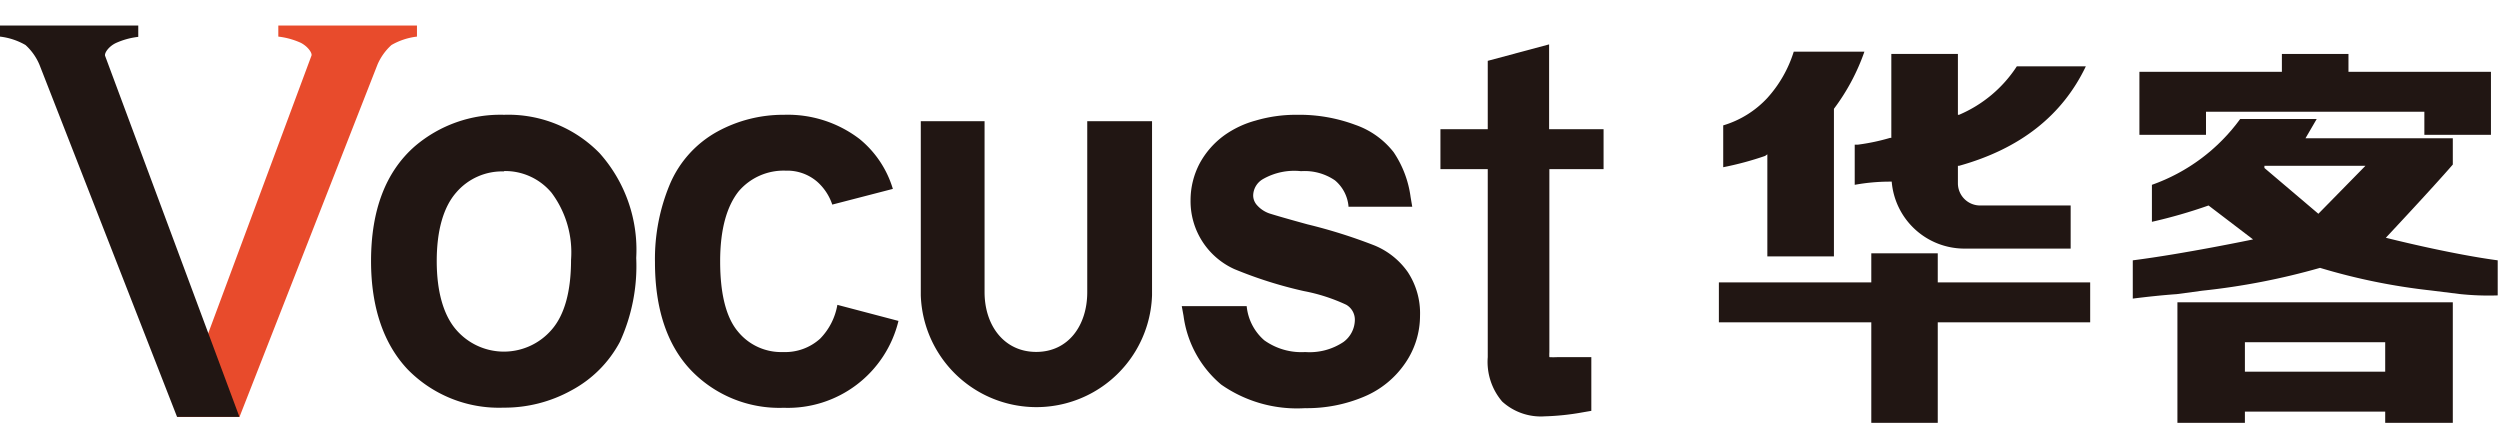 <svg id="图层_1" data-name="图层 1" xmlns="http://www.w3.org/2000/svg" viewBox="0 0 196 35"><defs><style>.cls-1{fill:#211613;}.cls-2{fill:#e84b2c;}</style></defs><polygon class="cls-1" points="172.95 8.76 190.07 8.76 190.07 10.57 195.29 10.57 195.29 8.76 195.29 7.68 195.29 5.63 184.12 5.63 184.12 4.23 178.9 4.23 178.9 5.63 167.73 5.63 167.73 7.68 167.73 8.76 167.73 10.57 172.95 10.57 172.95 8.76"/><polygon class="cls-1" points="151.92 19.86 146.71 19.86 146.71 22.14 134.76 22.14 134.76 25.27 146.71 25.27 146.71 33.15 151.92 33.15 151.92 25.27 163.87 25.27 163.87 22.14 151.92 22.14 151.92 19.86"/><path class="cls-1" d="M187.05,18.64s3.66-3.9,5.25-5.74l0-2.06H180.75l.88-1.51h-6a14.55,14.55,0,0,1-6.92,5.16v2.9a39.7,39.7,0,0,0,4.44-1.28l3.49,2.66s-5.41,1.13-9.43,1.64v3c1.19-.15,2.33-.27,3.45-.35h0l2-.27A54.24,54.24,0,0,0,181.89,21a48.37,48.37,0,0,0,8.68,1.77l2.25.28h0a21.54,21.54,0,0,0,3,.11V20.41C192,19.9,187.05,18.64,187.05,18.64Zm-5.29-1.88-4.23-3.59V13h7.92Z"/><path class="cls-1" d="M170.71,23.81v9.34H176v-.88h11v.88h5.3V23.7H170.71ZM187,29.14H176V26.83h11Z"/><path class="cls-1" d="M138.56,12.1v8h5.22V8.53a16.49,16.49,0,0,0,2.39-4.48h-5.54a9.71,9.71,0,0,1-2.07,3.63h0a7.73,7.73,0,0,1-3.46,2.15v3.28a24.84,24.84,0,0,0,3.27-.88Z"/><path class="cls-1" d="M145.67,11.34h-.26v3.15a15.34,15.34,0,0,1,2.77-.25l.13,0a5.72,5.72,0,0,0,5.7,5.25h8.33V16.11h-7.1a1.74,1.74,0,0,1-1.74-1.74V13l.09,0q7.17-2,9.94-7.8h-5.41A10.12,10.12,0,0,1,153.59,9l-.09,0V4.23h-5.22v6.58l-.1,0A16.32,16.32,0,0,1,145.67,11.34Z"/><path class="cls-1" d="M125.72,13.26V10.13h-4.27V3.48h0l-4.81,1.29v5.36h-3.71v3.13h3.71V28a4.79,4.79,0,0,0,1.13,3.48,4.5,4.5,0,0,0,3.35,1.16,19.45,19.45,0,0,0,3-.32l.64-.11V28H122.1a6.23,6.23,0,0,1-.63,0,3.25,3.25,0,0,1,0-.39V13.26Z"/><path class="cls-1" d="M39.52,9a10.32,10.32,0,0,0-7,2.47c-2.28,2-3.43,5-3.43,9,0,3.65,1,6.51,2.87,8.49a10,10,0,0,0,7.51,3,10.82,10.82,0,0,0,5.32-1.35A9.21,9.21,0,0,0,48.6,26.8a14.28,14.28,0,0,0,1.28-6.58A11.36,11.36,0,0,0,47,12,10,10,0,0,0,39.52,9Zm0,4.41a4.74,4.74,0,0,1,3.72,1.7,7.81,7.81,0,0,1,1.53,5.26c0,2.48-.51,4.33-1.53,5.49a4.94,4.94,0,0,1-7.47,0c-1-1.15-1.53-3-1.53-5.39s.52-4.23,1.53-5.38A4.74,4.74,0,0,1,39.52,13.44Z"/><path class="cls-1" d="M85.24,9.5V22.91h0c0,2.59-1.47,4.68-4,4.68s-4.05-2.09-4.05-4.68h0V9.5h-5V23.15h0a9.07,9.07,0,0,0,18.13,0h0V9.5Z"/><path class="cls-1" d="M110.37,21.33a5.94,5.94,0,0,0-2.62-2.09,41.19,41.19,0,0,0-5.24-1.65c-2.08-.57-2.78-.79-3-.86a2.3,2.3,0,0,1-1-.69,1.13,1.13,0,0,1-.26-.74A1.52,1.52,0,0,1,99,14.05a4.94,4.94,0,0,1,3-.63,4.2,4.2,0,0,1,2.66.72,3,3,0,0,1,1.06,2v.07h5l-.13-.77a8.21,8.21,0,0,0-1.33-3.51,6.52,6.52,0,0,0-3-2.14A12.54,12.54,0,0,0,101.67,9a11.19,11.19,0,0,0-3.22.45A7.71,7.71,0,0,0,96,10.6a6.61,6.61,0,0,0-1.94,2.2,6.18,6.18,0,0,0-.72,2.91,5.84,5.84,0,0,0,3.44,5.39,33.15,33.15,0,0,0,5.44,1.72,14,14,0,0,1,3.32,1.07,1.35,1.35,0,0,1,.68,1.22,2.18,2.18,0,0,1-.89,1.7,4.77,4.77,0,0,1-3,.79,5,5,0,0,1-3.21-.92A4.06,4.06,0,0,1,97.74,24H92.65l.14.77a8.49,8.49,0,0,0,2.95,5.38A10.36,10.36,0,0,0,102.31,32a11.48,11.48,0,0,0,4.63-.9,7.31,7.31,0,0,0,3.25-2.66,6.55,6.55,0,0,0,1.14-3.69A5.86,5.86,0,0,0,110.37,21.33Z"/><path class="cls-2" d="M21.82,2v.87a5.89,5.89,0,0,1,1.77.49c.57.3.9.81.83,1h0L13.89,32.68h4.89L29.6,5.05a4.44,4.44,0,0,1,1.09-1.52,5.2,5.2,0,0,1,2-.66V2Z"/><path class="cls-1" d="M18.77,32.68,8.24,4.38h0c-.07-.21.26-.72.83-1a5.89,5.89,0,0,1,1.77-.49V2H0v.87a5.2,5.2,0,0,1,2,.66,4.37,4.37,0,0,1,1.1,1.56L13.88,32.68Z"/><path class="cls-1" d="M65.65,23.9a5,5,0,0,1-1.35,2.65,4.08,4.08,0,0,1-2.9,1.05A4.37,4.37,0,0,1,57.86,26c-.93-1.1-1.4-2.95-1.4-5.51S57,16.15,57.91,15a4.63,4.63,0,0,1,3.69-1.62,3.6,3.6,0,0,1,2.46.86,4.15,4.15,0,0,1,1.19,1.8L70,14.81a8,8,0,0,0-2.62-3.92A9.27,9.27,0,0,0,61.46,9a10.74,10.74,0,0,0-5.26,1.34,8.48,8.48,0,0,0-3.68,4.1,15.15,15.15,0,0,0-1.17,6.12c0,3.61.93,6.44,2.77,8.41a9.59,9.59,0,0,0,7.32,3,8.92,8.92,0,0,0,9-6.81Z"/></svg>